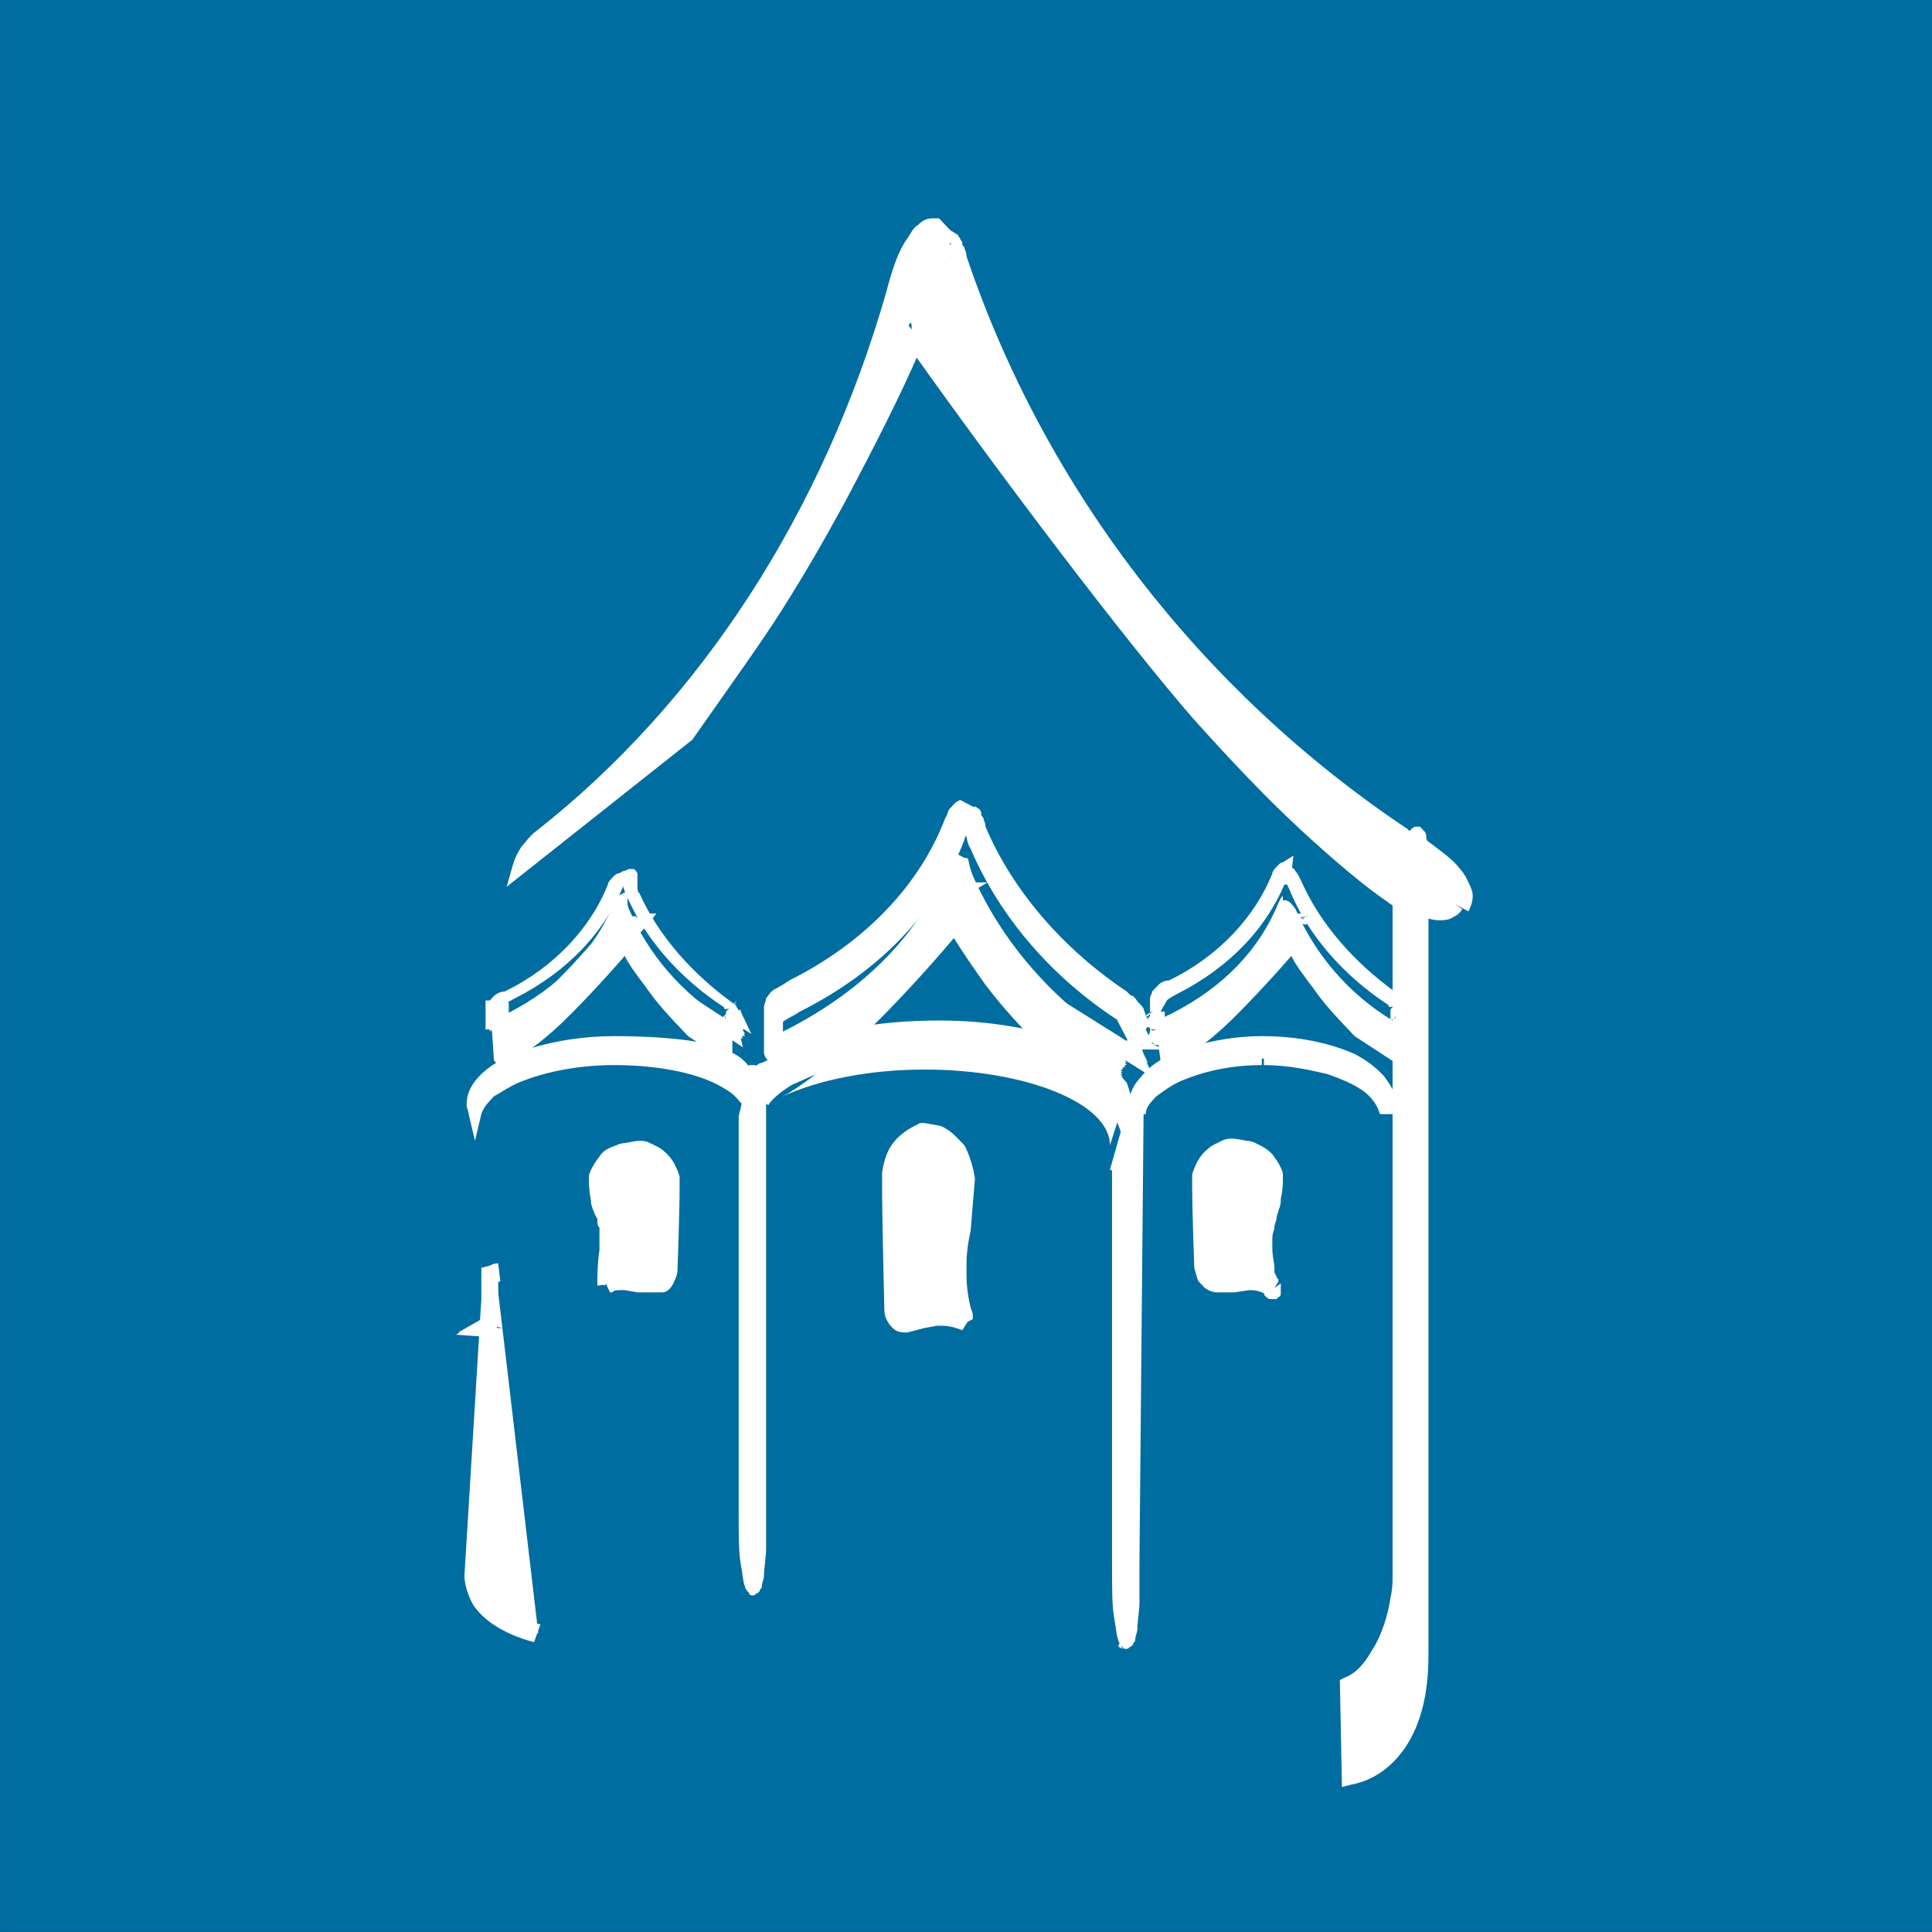 <?xml version="1.0" encoding="UTF-8" standalone="no"?>
<!DOCTYPE svg PUBLIC "-//W3C//DTD SVG 1.1//EN" "http://www.w3.org/Graphics/SVG/1.1/DTD/svg11.dtd">
<svg width="100%" height="100%" viewBox="0 0 512 512" version="1.1" xmlns="http://www.w3.org/2000/svg" xmlns:xlink="http://www.w3.org/1999/xlink" xml:space="preserve" xmlns:serif="http://www.serif.com/" style="fill-rule:evenodd;clip-rule:evenodd;stroke-linejoin:round;stroke-miterlimit:2;">
    <rect x="0" y="0" width="512" height="512" fill="#333333" stroke="none"/>
    <g transform="matrix(5.59,0,0,5.905,-184.454,0)">
        <rect x="33" y="0" width="91.6" height="86.7" style="fill:rgb(0,109,160);fill-rule:nonzero;"/>
    </g>
    <g transform="matrix(5.59,0,0,5.905,-189.954,0)">
        <path d="M57.3,46.2L57.3,46C57.3,45.9 57.5,45.7 58,45.5C60.5,44.3 62.2,42.6 63.1,40.5C63.2,40.3 63.2,40.3 63.3,40.2L63.7,40C63.9,40 63.6,40.4 63.8,40.8C64.7,42.8 66.3,44.6 68.4,45.8C68.6,45.9 68.6,46 68.7,46.1L68.7,47.8L66.6,46.5C65.5,45.4 65.2,45.1 64.6,44.3C64.2,43.8 63.8,43.3 63.6,42.9C62.5,44.1 61.2,45.4 60.4,46.1C59.6,46.8 58.7,47.4 58.2,47.7C57.9,47.8 57.6,47.9 57.5,47.7L57.4,47.6L57.3,46.2ZM62.6,57.7C62.6,57.7 62.6,57.099 62.7,56.2C62.8,55.4 62.6,55 62.6,55C62.5,54.7 62.3,53.9 62.3,53.9L62.3,53.8C62.2,53 62.2,52.8 62.2,52.8C62.2,52.8 62.2,52.5 62.6,52.1C63,51.7 63.6,51.6 63.6,51.6L64.2,51.5C64.2,51.5 64.8,51.7 65.1,51.9C65.5,52.2 65.6,52.5 65.7,52.8C65.8,53.1 65.6,56.901 65.6,56.901C65.6,57.701 64.8,57.6 64.8,57.6L64.1,57.5L63.5,57.4C63,57.4 62.6,57.7 62.6,57.7M79.7,59.4C79.7,59.4 78.9,59.099 78.3,59.2L77.7,59.3L77,59.4C77,59.4 76.3,59.5 76.2,58.4C76.2,58.4 76,53 76.1,52.6C76.2,52.2 76.3,51.7 76.7,51.3C77.1,50.9 77.7,50.7 77.7,50.7L78.3,50.8C78.3,50.8 78.901,50.9 79.3,51.5C79.7,52.1 79.7,52.9 79.7,52.9L79.5,55.1C79.5,55.1 79.2,56 79.3,57.201C79.3,58.5 79.7,59.4 79.7,59.4M79.9,39.9L79.9,39.8L79.9,39.9ZM87.1,49.9C86.6,48.2 82.901,46.9 78.401,46.9C74.401,46.9 71.101,47.9 70.001,49.3L70.001,67.7C70.001,67.7 70.001,71.2 69.601,71.2C69.601,71.2 69.201,71.2 69.201,67.7L69.201,50.2L69.401,49.5C68.601,48.4 66.101,47.5 63.001,47.5C59.601,47.5 56.801,48.6 56.401,49.9L56.401,49.6C56.401,48.1 59.401,46.9 63.001,46.9C66.201,46.9 68.801,47.2 69.401,48.5L69.601,48.3L69.801,48.3C70.101,47.9 70.801,47.8 71.501,47.5C71.001,47.7 70.601,47.7 70.401,47.6C70.301,47.5 70.301,47.5 70.301,47.4L70.301,47C70.301,46.8 70.601,46.5 71.301,46.2C75.001,44.4 77.701,41.8 78.902,38.7C79.002,38.5 79.101,38.3 79.301,38.3L79.701,38.5C80.001,38.5 79.801,38.6 80.1,39.3C81.5,42.3 83.901,44.9 87,46.8C87.2,46.9 87.3,47 87.4,47.2L87.3,47.2L87.401,47.3L87.3,47.3L87.401,47.4L87.3,47.4L87.401,47.5L87.3,47.5L87.401,47.6L87.3,47.6L87.401,47.7L87.3,47.7L87.401,47.8L87.3,47.8L87.3,47.9L87.2,47.9L87.2,48L87.1,48L87.201,48.1L87.1,48.1L87.201,48.2L87.1,48.2L87.201,48.3L87.1,48.3L87.201,48.4L87.1,48.4L87.201,48.5L87.1,48.5L87.1,48.6L87,48.6L87,48.7L86.9,48.7L86.9,48.8L86.8,48.8L86.901,48.9L86.8,48.9L86.9,49L86.8,49L86.901,49.1L86.8,49.1C86.8,49.1 86.8,49.2 86.901,49.2L86.8,49.2L86.901,49.3L83.701,47.4C82.001,45.7 81.6,45.3 80.701,44.2C80.1,43.4 79.6,42.7 79.201,42.1C77.601,43.9 75.601,45.9 74.401,46.9C73.101,47.9 71.901,48.8 71.101,49.2C72.701,48.5 75.101,48 77.801,48C82.601,48 86.601,49.5 86.601,51.4C87.2,49.6 87.2,49.8 87.1,49.9M86.9,52.6L87.799,49.6L87.599,70.1C87.599,70.1 87.599,73.6 87.2,73.6C87.2,73.6 86.8,73.6 86.8,70.1L86.8,52.6L86.9,52.6ZM93.8,47.5C90.7,47.5 88.2,48.6 87.901,49.9L87.901,49.6C87.901,48.1 90.6,46.9 93.901,46.9C97.201,46.9 99.901,48.1 99.901,49.6L99.901,49.9C99.4,48.5 96.8,47.5 93.8,47.5M88.8,46.2L88.8,46C88.8,45.9 89,45.7 89.5,45.5C92,44.3 93.7,42.6 94.6,40.5C94.701,40.3 94.701,40.3 94.8,40.2L94.8,40.4C95,40.4 95.1,40.4 95.401,40.8C96.3,42.8 97.901,44.6 100.001,45.8C100.201,45.9 100.201,46 100.301,46.1L100.301,47.8L98.201,46.5C97.1,45.4 96.801,45.1 96.201,44.3C95.801,43.8 95.401,43.3 95.201,42.9C94.1,44.1 92.801,45.4 92.001,46.1C91.201,46.8 90.301,47.4 89.801,47.7C89.501,47.8 89.201,47.9 89.101,47.7L89,47.6L88.8,46.2ZM94.4,57.8C94.4,57.8 94.599,58.1 94.099,57.8C94.099,57.8 93.599,57.401 92.999,57.5L92.399,57.6L91.7,57.7C91.7,57.7 91,57.8 90.9,57C90.9,57 90.7,53.2 90.799,52.9C90.9,52.6 91,52.3 91.4,52C91.799,51.7 92.4,51.6 92.4,51.6L93,51.7C93,51.7 93.6,51.8 94,52.2C94.4,52.6 94.4,52.9 94.4,52.9C94.4,52.9 94.4,53.2 94.299,53.9L94.299,54C94.299,54 94.199,54.8 93.999,55.1C93.999,55.1 93.899,55.401 93.899,56.3C94,57.1 94,57.4 94,57.4C94,57.4 94.2,57.5 94.4,57.8M103,40.6C102.7,41 102.1,41.1 101.3,40.8L101.3,74.3C101.3,78.6 98.901,79.5 97.8,79.7L97.7,75.6C100.3,74.5 100.3,70.401 100.3,70.401L100.3,40.4C100.2,40.3 100.1,40.3 100,40.2C97.8,38.8 94.3,35.7 90.8,32C87.6,28.6 81.901,21.4 77.5,15.4C78,14.3 77.2,14.3 77.5,13.5C77.6,13.3 78.8,12 78.8,11.8L76.8,14.4C77,14.7 77.3,15 77.5,15.4C76.6,17.4 75.3,19.8 73.9,22.3C71.7,26.1 70.7,27.5 66.7,32.9L58.8,38.9C58.9,38.4 59.2,38.1 59.8,37.6C67.4,31.7 73.2,23.1 76.2,13.2C76.9,10.9 77.5,10 78.2,10.1L78.599,10.5C79.099,10.8 78.9,10.6 79.099,11.4C82.8,21.9 90.2,31 100.2,37.3C100.3,37.4 100.4,37.5 100.599,37.5L100.7,37.3C100.8,37.3 100.9,37.5 100.9,37.8C102.9,39.1 103.5,39.9 103,40.6" style="fill:white;fill-rule:nonzero;"/>
    </g>
    <g transform="matrix(5.59,0,0,5.905,-189.954,0)">
        <path d="M68.7,46.2L68.7,45.9L68.7,46.6L68.7,45.9L68.7,46.2L68.7,45.9L68.7,46.6L68.7,45.9L68.7,46.2ZM68.7,46.3L68.4,46.3L69.1,46.3L69.1,46.7L68.4,46.7L68.4,46.4L68.7,46.4L68.7,46.1L68.7,46.3L68.4,46.3L69,46.3L68.7,46.3L68.7,46L68.7,46.3ZM57.6,46.2L57,46.2L57.3,46.2L57,46.2L57.3,46.2L57,46.2L57,46.1L57.3,46.2L57,46.2L57.3,46.2L57,46.1L57,46L57.3,46L57,46L57.3,46L57,46L57,45.9L57.3,45.9L57,45.9L57.3,45.9L57,45.9L57,45.8L57.3,45.8L57,45.8L57.3,45.8L57,45.8L57,45.7L57.3,45.7L57,46L57.3,46L57,46L57,45.9L57.3,45.9L57,46L57.3,46L57,46L57,45.9L57.3,45.9L57,45.9L57.3,45.9L57,45.9L57,45.8L57.3,45.8L57,45.8L57.3,45.8L57,45.8L57,45.7L57.3,45.7L57,45.7L57.3,45.7L57,45.7L57,45.6L57.3,45.6L57,45.6L57.3,45.6L57,45.6L57,45.5L57.3,45.5L57,45.5L57.3,45.5L57,45.5L57,45.4L57.3,45.4L57,45.4L57.3,45.4L57,45.4L57,45L57.3,45L57.3,45.3L57,45.3L57,44.9L57.3,44.9L57.3,45.2L57,45.2L57,45.1L57.3,45.1L57,45.4L57,45.3C57,45.2 57.1,45.1 57.1,45C57.2,44.9 57.3,44.8 57.4,44.7C57.5,44.6 57.7,44.5 57.9,44.5C60.3,43.4 62,41.6 62.8,39.7C62.8,39.6 62.9,39.5 63,39.4C63.1,39.3 63.2,39.2 63.3,39.2L63.8,39L64,39C64.1,39 64.2,39.2 64.2,39.2L64.2,39.8C64.2,39.9 64.2,40 64.3,40.1C65.2,42 66.8,43.7 68.7,45C68.8,45.1 68.9,45.1 68.9,45.2C69,45.3 69,45.4 69.1,45.4L69.6,46.4L68.6,45.8L68.8,45.5L69.1,45.3L69.1,45.4L68.6,45.9L68.8,45.6L69.1,45.4L69.1,45.5L68.6,46L68.8,45.7L69.1,45.5L69.1,45.6L68.6,46.1L68.8,45.8L69.1,45.6L69.1,45.7L68.5,46L68.7,45.7L69,45.5L69,45.6L68.5,46L68.7,45.7L69,45.5L69,45.6L68.5,46.1L68.7,45.8L69,45.6L68.5,46.1L68.7,45.8L69,45.6L68.5,46.1L68.7,45.8L69,45.6L69,45.7L69.3,46.2L68.6,46.2L68.5,46.1L68.7,45.8L69,45.6L69,45.7L69.3,46.2L68.6,46.2L68.5,46.1L68.7,45.8L69,45.6L69,45.7L68.7,46L68.7,45.7L68.7,46.4L68.6,46.4L68.5,46.3L68.7,46L69,45.8L69,45.9L69.3,46.4L68.6,46.4L68.5,46.3L68.7,46L69,45.8L69,45.9L69.3,46.4L68.6,46.4L68.5,46.3L68.7,46L69,45.8L68.7,46L68.7,45.7L68.7,46.4L68.6,46.4L68.5,46.3L68.7,46L69,45.8L68.5,46.3L68.7,46L69,45.8L69,45.9L68.5,46.4L68.7,46.1L69,45.9L68.7,46.1L69,45.9L69,46L69.3,46.5L68.6,46.5L68.5,46.4L68.7,46.1L69,45.9L68.7,46.1L69,45.9L69,46L68.5,46.5L68.7,46.2L69,46L69,46.2L69.2,47L68.4,46.5L68.6,46.2L68.9,46L68.9,46.1L69.2,46.6L68.5,46.6L68.4,46.5L68.6,46.2L68.9,46L68.9,46.1L68.4,46.6L66.2,45.3C65.6,44.7 65.3,44.4 65,44.1C64.7,43.8 64.5,43.5 64.2,43.1C63.8,42.6 63.4,42.1 63.2,41.7L63.1,41.5L63.3,41.3L63.6,41.5L63.3,41.7L63.2,41.5L63.4,41.3L63.7,41.5L63.4,41.7L63.3,41.5L63.5,41.3L63.8,41.5L63.5,41.7L63.4,41.5L63.6,41.3L63.9,41.5L63.6,41.7L63.5,41.5L63.7,41.3L64,41.5L63.7,41.7L63.6,41.5L63.8,41.3L64.1,41.5L63.8,41.7L63.7,41.5L63.9,41.3L64.2,41.5L63.9,41.7L63.8,41.5L64,41.3L64.3,41.5L64.1,41.7L64.3,41.5L64.6,41.3L64.3,41.5L64.3,41L65.1,41L64.6,41.6L64.3,41.4L64.6,41.2L64.3,41.4L64.6,41.2L64.6,41.6L64.5,41.7L64.2,41.5L64.5,41.3L64.6,41.5L64.4,41.7L64.1,41.5L64.4,41.3L64.1,41.5L64.1,41.2L64.9,41.2L64.4,41.8L64.1,41.6L64.4,41.4L64.5,41.6L64.3,41.8L64,41.6L64.3,41.4L64,41.6L64,41.3L64.8,41.3L64.3,41.9L64,41.7L64.3,41.5L64.4,41.7L64.2,41.9L63.9,41.7L64.2,41.5L64.3,41.7L64.1,41.9C63,43.1 61.7,44.5 60.9,45.1C60,45.8 59.2,46.4 58.6,46.7C58.4,46.8 58.2,46.9 58,46.9L57.7,46.9C57.6,46.9 57.5,46.8 57.5,46.7C57.4,46.6 57.3,46.5 57.4,46.3L57.4,46.2L57.7,46.3L57.4,46.3L57.3,46.2L57,46.3L57.3,46.2L57,46.2L57.3,46.2L57,46.2L57.6,46.2L57.3,46.2L57.6,46.2L57.3,46.2L57.6,46.2L57.6,46.3L57.4,46.3L57.6,46.3L57.4,46.3L57.6,46.3L57.4,46.3L57.5,46.2L57.5,46.3L57.3,46.3L57.4,46.2L57.3,46.3L57.3,46.2L57.2,46.3L57.2,46.2C57.3,46.2 57.4,46.2 57.5,46.1C58,45.9 58.8,45.3 59.7,44.6C60.5,44 61.8,42.6 62.9,41.4L63.2,41.6L62.9,41.8L62.8,41.6L63,41.4L63.3,41.6L63,41.8L62.9,41.6L63.1,41.4L63.4,41.6L63.4,41.9L63.2,41.9L63,41.5L63.2,41.3L63.5,41.5L63.2,41.7L63.1,41.5L63.3,41.3L63.6,41.5L63.6,41.8L63.4,41.8L63.2,41.4L63.4,41.2L63.7,41.4L63.4,41.6L63.3,41.4L63.5,41.2L63.8,41.4L63.5,41.4L63.8,41.4L63.5,41.6L63.4,41.4L63.6,41.2L63.9,41.4L63.9,41.7L63.7,41.7L63.6,41.5L64.1,41.1L64.3,41.3L64.1,41.5L63.8,41.3L64.1,41.2L63.8,41.3L64.1,41.1L64.2,41.3L64,41.5L63.7,41.3L64,41.1L64.1,41.3L63.9,41.5L63.6,41.3L63.9,41.1L64,41.3L63.8,41.5L63.5,41.3L63.8,41.1L63.9,41.3L63.7,41.5L63.4,41.3L63.7,41.1L63.8,41.3L63.6,41.5L63.3,41.3L63.6,41.1L63.7,41.3L63.5,41.5L63.2,41.3L63.5,41.1L63.6,41.3L63.4,41.5L63.1,41.3L63.4,41.1C63.6,41.5 64,42 64.4,42.5C64.7,42.9 64.9,43.1 65.2,43.4C65.5,43.7 65.8,44 66.4,44.6L66.2,44.8L66.4,44.5L68.5,45.8L68.3,46.1L68,46.3L68,46.2L68.5,45.7L68.3,46L68.3,45.7L68.3,46L68,46.2L68,46.1L68.5,45.6L68.3,45.9L68,46L68.3,45.9L68,46.1L68,46L68.5,45.5L68.3,45.8L68,46L68,45.9L68.5,45.4L68.3,45.7L68.3,46.3L68,46.5L68.3,46.3L68,46.5L68,46.4L68.5,45.9L68.3,46.2L68,46.4L68,46.3L68.5,45.8L68.3,46.1L68,46.3L68.5,45.8L68.3,46.1L68.3,45.8L68.3,46.5L68.1,46.5L68,46.3L68.5,45.8L68.3,46.1L68.3,45.8L68.3,46.1L68,46.3L68,46.2L68.5,45.7L68.3,46L68.3,45.7L68.3,46L68,46.2L68,46.1L68.5,45.6L68.7,46L68.7,45.7L68.7,46.4L68.5,46.4L68.4,46.2L68.9,45.7L68.7,46L68.7,45.7L68.7,46L68.4,46.2L68.4,46.1L68.9,45.6L68.7,45.9L68.7,45.6L68.7,45.9L68.4,46.1L68.4,46L68.9,45.5L68.7,45.8L68.4,46L68.9,45.5L68.7,45.8L68.4,46L68.9,45.5L68.7,45.8L68.4,46L68.4,45.9L68.9,45.4L68.7,45.7L68.4,45.9L68.4,45.8L68.9,45.3L68.7,45.6L68.4,45.8L68.4,45.7L68.9,45.2L68.7,45.5L68.4,45.7L68.4,45.6L68.9,45.1L68.7,45.4L68.4,45.6L68.4,45.5L68.9,45L68.7,45.3L68.4,45.5L68.4,45.4L68.9,44.9L68.7,45.2L68.4,45.3C68.4,45.3 68.3,45.3 68.3,45.2C66.2,43.9 64.5,42.1 63.6,40C63.5,39.8 63.5,39.6 63.5,39.4L63.5,39.1L63.7,39.1L63.5,39.2C63.4,39.1 63.5,39.1 63.5,39.1L63.7,39.1L63.5,39.2L63.8,39L63.7,39.3C63.6,39.3 63.6,39.2 63.6,39.2L63.9,39L63.8,39.3L63.9,39L63.9,39.3L63.8,39.3L63.9,39L63.9,39.3L63.9,39.1L63.9,39.3L63.9,39.1L63.9,39.3L63.9,39L64,39.3L63.6,39.5L63.5,39.2L63.6,39.5L63.6,39.6C62.7,41.8 60.9,43.6 58.4,44.8C58.2,44.9 58,45 57.9,45.1L57.8,45L58,45L58,45.1L57.9,45L58.1,45L57.9,45L58.1,45L57.9,45L58.1,45L58.1,45.2L57.8,45.2L58.1,45.2L58.1,45.6L57.7,45.6L57.7,45.3L58,45.3L57.7,45.3L58,45.3L58,45.7L57.6,45.7L57.6,45.4L57.9,45.4L57.6,45.4L57.9,45.4L57.6,45.4L57.9,45.4L57.9,45.5L57.6,45.5L57.9,45.5L57.6,45.5L57.9,45.5L57.9,45.6L57.6,45.6L57.9,45.6L57.6,45.6L57.9,45.6L57.9,45.7L57.6,45.7L57.9,45.7L57.6,45.7L57.9,45.7L57.9,45.8L57.6,45.8L57.9,45.8L57.6,45.8L57.9,45.8L57.9,45.9L57.6,45.9L57.9,45.9L57.6,45.9L57.9,45.9L57.9,46L57.6,46L57.9,46L57.6,46L57.9,46L57.9,46.1L57.6,46.1L57.9,46.1L57.6,46.1L57.9,46.1L57.9,46.2L57.6,46.2L57.9,46.2L57.6,46.2L57.9,46.2L57.9,46.3L57.6,46.3L57.9,46.3L57.6,46.3L57.9,46.3L57.9,46.4L57.6,46.4L57.9,46.4L57.6,46.4L57.9,46.4L57.9,46.5L57.3,46.2L57.6,46.1L57.3,46.2L57.6,46.1L57.6,46.2L57.3,46.2L57.6,46.1L57.3,46.2L57.6,46.1L57.6,46.2L57.3,46.2L57.6,46.2ZM62.3,57.7L62.3,57.5C62.3,57.3 62.3,56.7 62.4,56.1L62.4,55.1L62.6,55L62.4,55.1L62.6,55L62.4,55.1C62.3,55 62.3,54.9 62.3,54.7C62.1,54.4 62,54 62,54L62,53.9C61.9,53.4 61.9,53.1 61.9,53L61.9,52.8C61.9,52.7 62,52.4 62.4,51.9C62.6,51.6 62.9,51.5 63.2,51.4C63.4,51.3 63.6,51.3 63.6,51.3L64.2,51.2L64.4,51.2C64.4,51.2 64.6,51.2 64.8,51.3C65,51.4 65.3,51.5 65.5,51.7C65.9,52 66.1,52.5 66.2,52.8L66.2,53.3C66.2,54.401 66.1,57 66.1,57C66.1,57.2 66,57.4 65.9,57.6C65.8,57.8 65.6,58 65.4,58L64.2,58L63.6,57.9L63.4,57.9C63.2,57.9 63.1,57.9 63,58L62.9,58L62.6,57.4C62.6,57.4 63,57.2 63.5,57.2L63.8,57.2L64.4,57.3L65.1,57.401L65.1,57.501L65.1,57.401L65.1,57.501L65.1,57.401C65.1,57.401 65.3,57.401 65.3,57.3C65.3,57.3 65.4,57.3 65.4,57.2C65.4,57.2 65.5,57.099 65.5,57C65.5,57 65.5,56.3 65.6,55.6C65.6,54.8 65.7,53.901 65.7,53.4L65.7,53.1L65.8,53.1L65.7,53.1L65.8,53.1L65.7,53.1C65.6,52.8 65.5,52.6 65.2,52.4C65.1,52.3 64.9,52.2 64.7,52.1C64.6,52.1 64.5,52 64.5,52L64.4,52L64.5,51.7L64.5,52L63.7,52C63.7,52 63.6,52 63.4,52.1C63.2,52.2 63.1,52.3 63,52.4C62.8,52.6 62.8,52.7 62.7,52.8L62.7,52.9L62.5,52.9L62.7,52.9L62.5,52.9L62.7,52.9L62.6,52.9L62.7,52.9L62.6,52.9L62.7,52.9L62.7,53C62.7,53.1 62.7,53.4 62.8,53.8L62.8,53.901C62.8,54.001 62.8,54.201 62.9,54.401C62.9,54.6 63,54.701 63,54.8C63,54.901 63.1,55.1 63.1,55.7L63.1,56.2C63.1,56.8 63,57.3 63,57.5L63,57.6L62.3,57.7ZM79.6,59.7C79.6,59.7 79.1,59.5 78.701,59.5L78.401,59.5L77.8,59.6L77,59.8L76.9,59.8C76.8,59.8 76.5,59.8 76.3,59.6C76.2,59.5 76.1,59.4 76,59.2C75.9,59 75.9,58.8 75.9,58.5C75.9,58.5 75.8,54.8 75.8,53.3L75.8,52.6C75.9,52.1 76,51.6 76.5,51.1C76.7,50.9 77,50.7 77.2,50.6C77.4,50.5 77.6,50.4 77.6,50.4L77.8,50.4L78.401,50.5C78.401,50.5 78.6,50.5 78.901,50.7C79.1,50.8 79.401,51.1 79.701,51.4C80.1,52.1 80.201,52.9 80.201,52.9L80,55.2C80,55.3 79.8,55.9 79.8,56.8L79.8,57.2C79.8,57.8 79.901,58.3 80,58.7C80.1,58.9 80.1,59 80.1,59.099L80.1,59.2L79.5,59.5C79.5,59.5 79.1,58.5 79,57.2L79,56.8C79,55.7 79.2,55 79.2,55L79.5,55.1L79.2,55.1L79.4,52.9L79.7,52.9L79.4,52.9C79.4,52.8 79.299,52.1 79,51.6C78.9,51.4 78.7,51.2 78.5,51.1C78.4,51.1 78.4,51 78.3,51L78.2,51L78.2,50.9L78.2,51L78.2,50.9L78.2,51L77.6,51L77.7,50.7L77.8,51C77.8,51 77.2,51.2 77,51.5C76.7,51.8 76.6,52.2 76.5,52.6L76.5,53.2C76.5,53.9 76.5,55.3 76.6,56.4C76.6,57.5 76.7,58.5 76.7,58.5C76.7,58.7 76.7,58.8 76.8,58.9C76.9,59 76.9,59.1 77,59.1L77.1,59.1L77.1,59.3L77.1,59.1L77.1,59.3L77.1,59.1L77.8,59L78.401,58.9L78.8,58.9C79.4,58.9 80,59.1 80,59.1L79.6,59.7ZM87.6,46.9L87.6,47.5L87.6,46.8L87.6,47.5L87.6,46.9L87.6,47.6L87.6,46.9ZM79.9,39.9L80.2,40.1L79.9,39.9L80.2,39.7L79.9,39.9L79.6,39.7L79.9,39.9L79.6,40.1L79.5,39.9L79.7,39.7L79.9,39.9L79.6,40.1L79.5,39.9L79.7,39.7L80,39.9L79.6,40L79.5,39.8L79.7,39.6L80,39.8L79.7,40L80,39.8L80.3,40L80,39.8L80.3,39.6L80.3,39.8L80,39.9L80,39.6L80.8,39.6L80.1,40L79.8,39.8L80.1,39.6L80.201,39.8L80,40L79.9,39.9L80.2,39.7L80.2,40L80.1,40.1L79.9,39.9L79.5,40L79.9,39.9L79.6,40.1L79.5,39.9L79.7,39.7L79.9,39.9L79.6,40L79.5,39.8L79.7,39.6L80,39.8L80,40.1L79.7,40.1L79.6,39.8L79.901,39.7L79.6,39.9L79.5,39.7L79.7,39.5L80,39.1L80.2,39.6L79.9,39.8L80.2,39.6L80.3,39.8L80.1,40L79.8,39.8L80.1,39.6L80.201,39.8L80,40L79.9,39.9L80.2,39.6L80.3,39.8L80.1,40L79.9,39.9L80.2,39.7L80.3,39.9L79.8,40.4L79.5,40L79.4,39.8L79.599,39.6L79.9,39.9L79.5,40L79.9,39.9ZM79.8,39.7L80.1,39.5L79.8,39.7L80.1,39.5L80.1,39.7L79.8,39.7L79.6,39.5L79.8,39.7L79.6,40L79.8,39.7L80.1,39.5L79.8,39.7L80,39.5L80.2,39.7L79.5,40.4L79.4,39.7L79.8,39.7L79.5,39.9L80,39.5L79.8,39.7ZM87.1,49.9L86.8,50C86.7,49.7 86.401,49.3 86,49C85.3,48.5 84.3,48.1 83,47.8C81.7,47.5 80.1,47.3 78.5,47.3C76.5,47.3 74.7,47.6 73.3,48C72.6,48.2 72,48.5 71.5,48.7C71,49 70.6,49.3 70.4,49.6L70,49.3L70.3,49.3L70.3,69.5C70.3,69.9 70.2,70.4 70.2,70.7C70.2,70.9 70.1,71 70.1,71.2C70.1,71.3 70,71.3 70,71.4L69.9,71.5C69.8,71.5 69.8,71.6 69.7,71.6C69.6,71.6 69.5,71.6 69.5,71.5C69.4,71.4 69.3,71.3 69.3,71.2C69.2,71 69.2,70.7 69.1,70.2C69,69.7 69,68.9 69,67.8L69,50.1L69.2,49.3L69.5,49.4L69.2,49.6C69,49.4 68.8,49.1 68.4,48.9C67.3,48.2 65.3,47.8 63.1,47.8C61.4,47.8 59.9,48.1 58.8,48.5C58.2,48.7 57.8,49 57.4,49.2C57.1,49.5 56.9,49.7 56.8,50L56.5,51.2L56.2,50C56.2,49.9 56.1,49.7 56.1,49.6C56.1,49.1 56.3,48.7 56.7,48.3C57.3,47.7 58.2,47.3 59.3,47C60.4,46.7 61.7,46.5 63.1,46.5C64.7,46.5 66.2,46.6 67.3,46.8C67.9,46.9 68.4,47.1 68.8,47.3C69.2,47.5 69.5,47.8 69.7,48.2L69.4,48.3L69.2,48.1L69.5,47.8L69.8,47.8L69.8,48.1L69.7,48C69.8,47.8 70,47.7 70.1,47.7C70.3,47.6 70.6,47.5 70.8,47.4C71,47.3 71.3,47.2 71.5,47.1L71.8,47.7C71.5,47.8 71.2,47.9 71,47.9C70.9,47.9 70.8,47.9 70.7,47.8C70.6,47.8 70.5,47.7 70.4,47.6C70.3,47.5 70.2,47.4 70.2,47.2L70.2,47.1L70.5,47.2L70.2,47.2L70.2,47.1L70.5,47.1L70.2,47.1L70.2,47L70.5,47L70.2,47L70.5,47L70.2,47L70.2,46.9L70.5,46.9L70.2,46.9L70.5,46.9L70.2,46.9L70.2,46.8L70.5,46.8L70.2,46.8L70.5,46.8L70.2,46.8L70.2,46.7L70.5,46.7L70.2,46.7L70.5,46.7L70.2,46.7L70.2,46.6L70.5,46.6L70.2,46.6L70.5,46.6L70.2,46.6L70.2,46.5L70.5,46.5L70.2,46.5L70.5,46.5L70.2,46.5L70.2,46.4L70.5,46.4L70.2,46.4L70.5,46.4L70.2,46.4L70.2,46.3L70.5,46.3L70.2,46.3L70.5,46.3L70.2,46.3L70.2,46.2L70.5,46.2L70.2,46.2L70.5,46.2L70.2,46.2L70.2,46.1L70.5,46.1L70.2,46.1L70.5,46.1L70.2,46.1L70.2,46L70.5,46L70.2,46L70.5,46L70.2,46L70.2,45.9L70.5,45.9L70.2,45.9L70.5,45.9L70.2,45.9L70.2,45.8L70.5,45.8L70.2,45.8L70.5,45.8L70.2,45.8L70.2,45.7L70.5,45.7L70.2,45.7L70.5,45.7L70.2,45.7L70.2,45.6L70.5,45.6L70.2,45.6L70.2,45.5L70.5,45.5L70.2,45.5L70.2,45.2L70.5,45.2L70.2,45.3L70.2,45.2C70.2,45.1 70.3,44.9 70.3,44.8C70.4,44.7 70.5,44.5 70.7,44.4C70.9,44.3 71.1,44.2 71.4,44C75,42.3 77.6,39.7 78.8,36.7C78.901,36.6 78.901,36.4 79,36.3C79.1,36.2 79.2,36.1 79.3,36L79.5,35.9L80.1,36.2L79.9,36.5L79.9,36.2L80.2,36.2C80.3,36.2 80.3,36.3 80.4,36.3C80.5,36.4 80.5,36.5 80.5,36.5C80.5,36.6 80.5,36.6 80.6,36.7C80.6,36.8 80.701,36.9 80.701,37.1C82.001,40 84.401,42.6 87.401,44.5C87.501,44.6 87.6,44.7 87.701,44.7C87.801,44.8 87.901,44.9 87.901,45L88.401,46L87.401,45.4L87.6,45.1L87.901,44.9C87.901,45 88.001,45 88.001,45.1L88.501,46.1L87.501,45.5L87.701,45.2L88,45C88,45.1 88.1,45.1 88.1,45.2L88.6,46.2L87.6,45.6L87.8,45.3L88.1,45.1C88.1,45.2 88.201,45.2 88.201,45.3L88.401,45.8L87.8,45.8L87.6,45.7L87.8,45.4L88.1,45.2C88.1,45.3 88.201,45.3 88.201,45.4L88.401,45.9L87.8,45.9L87.6,45.8L87.8,45.5L88.1,45.3C88.1,45.4 88.201,45.4 88.201,45.5L88.401,46L87.8,46L87.6,45.9L87.8,45.6L88.1,45.4C88.1,45.5 88.201,45.5 88.201,45.6L88.401,46.1L87.8,46.1L87.6,46L87.8,45.7L88.1,45.5L88.1,45.6L88.401,46.1L87.701,46.1L87.5,46L87.7,45.7L88,45.5L88,45.6L88.3,46.1L87.6,46.1L87.4,46L87.599,45.7L87.9,45.5C87.9,45.6 88,45.6 88,45.7L88.5,46.7L87.5,46.1L87.7,45.8L88,45.6C88,45.7 88.1,45.7 88.1,45.8L88.6,46.8L87.6,46.2L87.8,45.9L88.1,45.7C88.1,45.8 88.201,45.8 88.201,45.9L87.9,46L87.9,45.7L87.9,46L87.4,47L87.3,47L87.5,46.7L87.8,46.5C87.8,46.6 87.901,46.6 87.901,46.7L88.401,47.7L87.401,47.1L87.6,46.8L87.901,46.6C87.901,46.7 88.001,46.7 88.001,46.8L88.201,47.3L87.701,47.3L87.701,46.6L87.701,46.9L87.501,47.2L87.401,47.2L87.6,46.9L87.901,46.7L87.901,46.9L88.201,47.4L87.501,47.4L87.301,47.3L87.501,47L87.801,46.8L87.801,46.9L87.301,47.4L87.201,47.4L87.401,47.1L87.701,46.9L87.801,47L87.301,47.5L87.201,47.5L87.401,47.2L87.701,47L87.501,47L87.801,46.8C87.801,46.9 87.902,46.9 87.902,47L87.6,47.1L87.901,46.9L87.501,47.4L87.401,47.4L87.6,47.1L87.901,46.9L87.6,47.1L87.901,46.9C87.901,47 88.001,47 88.001,47.1L88.501,48.1L87.501,47.5L87.701,47.2L88,47C88,47.1 88.1,47.1 88.1,47.2L88.5,48.2L87.5,47.6L87.7,47.3L88,47.1L87.7,47.3L88,47.1C88,47.1 88.1,47.2 88.1,47.3L88.6,48.3L87.6,47.7L87.8,47.4L88.1,47.2C88.1,47.3 88.201,47.3 88.201,47.4L88.701,48.4L84.501,45.9C83.701,45.1 83.101,44.5 82.701,44.1C82.301,43.6 81.901,43.2 81.501,42.7C80.901,41.9 80.301,41.2 79.901,40.6L79.8,40.4L80,40.2L80.3,40.4L80,40.6L79.9,40.4L80.099,40.2L80.4,40.4L80.1,40.6L79.4,40L79.599,39.8L79.9,40L79.6,40.2L79.9,40L80.2,40.2L79.8,40L80.1,39.8L80.1,40.1L79.9,40.3L79.6,40.1L79.901,39.9L80.001,40.1L79.801,40.3L79.501,40.1L79.801,39.9L79.902,40.1L79.702,40.3C78.101,42.1 76.102,44.1 74.902,45.1C73.602,46.2 72.402,47 71.502,47.5L71.302,47.2L71.602,47C73.302,46.2 75.702,45.8 78.502,45.8C81.002,45.8 83.202,46.2 84.802,46.8C85.602,47.1 86.302,47.5 86.802,47.9C87.002,48.1 87.202,48.4 87.403,48.6C87.503,48.9 87.602,49.1 87.602,49.4C87.602,49.6 87.602,49.7 87.502,49.9L87.2,51L86.8,50L87.1,49.9L86.8,49.8L86.8,49.5C86.8,49.3 86.8,49.2 86.7,49C86.5,48.7 86.2,48.4 85.7,48.1C85,47.6 83.9,47.2 82.7,47C81.4,46.7 80,46.6 78.4,46.6C75.7,46.6 73.4,47.1 71.799,47.8L71.6,47C72.4,46.6 73.6,45.7 74.9,44.7C76,43.7 78.1,41.7 79.7,39.9L80,40.1L79.7,40.3L79.6,40.1L79.8,39.9L80.1,40.1L79.8,40.3L79.4,40L79.599,39.8L79.9,40L79.6,40.1L79.9,40L79.6,40.2L79.4,40L79.599,39.8L79.9,39.5L80.299,40.2L80.099,40.4L79.9,40L80.2,39.8L80.3,40L80.1,40.2L79.8,40L80.1,39.8L80.2,40L80,40.2L79.7,40L80,39.8C80.4,40.4 80.9,41.1 81.5,41.9C82,42.5 82.3,42.9 82.7,43.3C83.099,43.8 83.599,44.3 84.5,45.1L84.3,45.3L84.5,45L87.7,46.9L87.5,47.2L87.2,47.3L87.2,47.2L87.7,46.7L87.8,46.7L87.6,47L87.3,47.1L87.8,46.6L87.9,46.6L87.7,46.9L87.4,47L87.7,46.9L87.4,47L87.4,46.9L87.9,46.4L88,46.4L87.8,46.7L87.5,46.8L86.9,45.7L88.099,46.4L87.9,46.7L87.6,46.9L87,45.8L88.2,46.5L88,46.8L87.7,47L87.6,46.9L88.1,46.4L88.2,46.4L87.6,47L87.3,47.2L87.3,47.1L87.8,46.6L87.9,46.6L87.7,46.9L87.7,46.6L87.7,46.9L87.4,47.1L87.4,47L87.9,46.5L88,46.5L89.1,47.1L87.8,47.1L87.8,46.4L87.8,46.7L87.3,47L87.3,46.9L87.8,46.4L87.9,46.4L87.7,46.7L87.4,46.8L87.4,46.7L87.9,46.2L88,46.2L89.1,46.8L87.6,46.8L87.5,46.6L87.5,46.5L88,46L88.1,46L87.9,46.3L87.6,46.4L87.6,46.3L88.1,45.8L88.2,45.8L88,46.1L87.7,46.2L88.2,45.7L88.3,45.7L88.1,46L88.1,45.7L88.1,46L87.8,46.2L87.8,46.1L88.3,45.6L88.4,45.6L88.2,45.9L88.2,46.3L87.9,46.5L87.9,46.4L88.4,45.9L88.5,45.9L88.3,46.2L88.3,46L88.3,46.3L88,46.4L88,46.3L88.5,45.8L88.6,45.8L88.4,46.1L88.4,45.8L88.4,46.1L88.1,46.2L88.1,46.1L88.6,45.6L88.7,45.6L88.5,45.9L88.5,45.6L88.5,45.9L88.2,46L88.2,45.9L88.7,45.4L88.8,45.4L88.6,45.7L88.6,45.4L88.6,45.7L88.3,45.8L88.3,45.7L88.8,45.2L88.9,45.2L87.6,46L87.3,46.1L87.8,45.6L87.9,45.6L87.6,46L87.3,46.1L87.3,46L87.8,45.5L87.9,45.5L87.7,45.8L87.3,46C87.3,46 87.3,45.9 87.2,45.9C87.2,45.9 87.099,45.8 87,45.8C83.9,43.9 81.4,41.2 80,38.1C79.8,37.8 79.8,37.5 79.8,37.4L80,37.4L79.9,37.5L80.1,37.5L80,37.6L80.2,37.5L80.1,37.7C80,37.7 80,37.6 80,37.6L80.2,37.5L80.1,37.7L80.201,37.5L80.201,37.7L80.1,37.7L80.201,37.5L80.201,37.7L80.1,37.7L79.6,37.4L79.8,37.1L79.901,37.4C79.8,37.4 79.8,37.4 79.8,37.5C79.8,37.5 79.7,37.6 79.7,37.7C78.4,40.9 75.7,43.6 71.9,45.4C71.6,45.6 71.3,45.7 71.2,45.8C71.1,45.8 71.1,45.9 71.1,45.9L71,45.9L71.1,45.9L71,45.9L71.1,45.9L71,45.9L71.1,45.9L71,45.9L71.1,45.9L71.1,46.2L70.8,46.2L71.1,46.2L71.1,46.3L70.8,46.3L71.1,46.3L71.1,46.4L70.8,46.4L71.1,46.4L70.8,46.4L71.1,46.4L71.1,46.5L70.8,46.5L71.1,46.5L70.8,46.5L71.1,46.5L71.1,46.6L70.8,46.6L71.1,46.6L70.8,46.6L71.1,46.6L71.1,46.7L70.8,46.7L71.1,46.7L70.8,46.7L71.1,46.7L71.1,46.8L70.8,46.8L71.1,46.8L70.8,46.8L71.1,46.8L71.1,46.9L70.8,46.9L71.1,46.9L70.8,46.9L71.1,46.9L71.1,47L70.8,47L71.1,47L70.8,47L71.1,47L71.1,47.1L70.8,47.1L71.1,47.1L70.8,47.1L71.1,47.1L71.1,47.2L70.8,47.2L71.1,47.2L70.8,47.2L71.1,47.2L71.1,47.3L70.8,47.3L71.1,47.3L70.8,47.3L71.1,47.3L71.1,47.4L70.8,47.4L71.1,47.4L70.8,47.4L71.1,47.4L71.1,47.5L70.8,47.5L71.1,47.5L70.8,47.5L71.1,47.5L71.1,47.6L70.8,47.6L71.1,47.6L70.8,47.6L71.1,47.6L71.1,47.7L70.8,47.7L71.1,47.7L70.8,47.7L71.1,47.7L71.1,47.8L70.8,47.8L71.1,47.8L71.1,47.9L71,47.9L71.1,47.9L71,47.9L71.1,47.9L71,47.9L71.1,47.8L71.1,47.9L71,47.9L71.1,47.8L71,47.8L71.1,47.8L71,47.8L71.2,47.8C71.3,47.8 71.5,47.8 71.8,47.7L72.1,48.3C71.7,48.5 71.3,48.6 71.1,48.7C71,48.7 70.8,48.8 70.7,48.9C70.6,49 70.5,49 70.5,49.1L70.4,49.2L70.2,49.2L70.1,49.3L69.4,49L69.2,48.6C69.1,48.4 68.9,48.2 68.6,48C68.1,47.7 67.4,47.5 66.4,47.4C65.5,47.3 64.4,47.2 63.2,47.2C61.4,47.2 59.8,47.5 58.6,48C58,48.2 57.6,48.5 57.3,48.8C57,49.1 56.9,49.4 56.9,49.6L56.9,49.8L56.6,49.9L56.3,49.8C56.4,49.4 56.7,49 57.1,48.7C57.7,48.2 58.6,47.8 59.6,47.6C60.6,47.3 61.9,47.2 63.2,47.2C64.7,47.2 66.2,47.4 67.3,47.8C67.9,48 68.4,48.2 68.8,48.5C69.2,48.8 69.6,49.1 69.8,49.4L69.9,49.5L69.7,50.3L69.7,67.8C69.7,69.5 69.8,70.401 69.9,70.8C69.9,70.901 69.9,71 70,71L70,71.1L69.8,71.2L69.9,71L70,71.1L69.8,71.2L69.9,71L69.7,71.3L69.7,71C69.8,71 69.8,71 69.9,71.1L69.7,71.4L69.7,71.1L69.7,71.4L69.5,71L69.6,71L69.6,71.3L69.5,71L69.6,71.2L69.5,71L69.6,70.9L69.7,71.099L69.5,71L69.6,71.1L69.5,71L69.6,71.1L69.5,71C69.5,71 69.5,70.9 69.6,70.8C69.7,70.401 69.7,69.6 69.8,69L69.8,49.2L69.9,49.1C70.2,48.7 70.7,48.3 71.2,48C72.9,47.1 75.5,46.5 78.599,46.5C80.9,46.5 82.999,46.8 84.599,47.4C85.4,47.7 86.099,48 86.599,48.4C87.099,48.8 87.499,49.2 87.7,49.8L87.1,49.9L86.8,49.8L87.1,49.9ZM86.9,52.6L86.6,52.5L87.5,49.5L88.2,49.6L88,70.1L88,71.901C88,72.3 87.9,72.8 87.9,73.1C87.9,73.3 87.799,73.401 87.799,73.6C87.799,73.701 87.699,73.701 87.699,73.8L87.6,73.9C87.5,73.9 87.5,74 87.401,74C87.3,74 87.201,74 87.201,73.9C87.1,73.8 87,73.7 87,73.6C86.9,73.401 86.9,73.1 86.8,72.6C86.7,72.1 86.7,71.3 86.7,70.1L86.7,52.4L86.9,52.6L87.2,52.6L87.2,70.2C87.2,71.9 87.3,72.8 87.4,73.2C87.4,73.3 87.4,73.4 87.5,73.4L87.5,73.5L87.3,73.6L87.4,73.4L87.5,73.5L87.3,73.6L87.4,73.4L87.2,73.7L87.2,73.4C87.3,73.4 87.3,73.4 87.4,73.5L87.2,73.8L87.2,73.5L87.2,73.8L87.1,73.6L87.2,73.6L87.2,73.9L87.1,73.7L87.201,73.9L87,73.8L87.1,73.8L87.2,74L87,73.9L87.1,74L87,73.9L87.1,74L87,73.9C87,73.9 87,73.799 87.1,73.7C87.201,73.3 87.201,72.5 87.3,71.9L87.3,70.6L87.5,52.4L87.3,53.1L86.9,52.6L87.2,52.6L86.9,52.6ZM93.8,47.5L93.8,47.8C92.3,47.8 91,48.1 90,48.5C89.5,48.7 89.1,49 88.8,49.2C88.5,49.5 88.3,49.7 88.3,50L87.6,50C87.6,49.9 87.5,49.7 87.5,49.6C87.5,49.1 87.7,48.7 88.1,48.3C88.6,47.7 89.401,47.3 90.401,47C91.401,46.7 92.6,46.5 93.8,46.5C95.5,46.5 97,46.8 98.2,47.3C98.8,47.6 99.2,47.9 99.599,48.3C99.9,48.7 100.2,49.1 100.2,49.6C100.2,49.7 100.2,49.9 100.099,50L99.4,50C99.299,49.7 99.2,49.5 98.9,49.2C98.5,48.8 97.799,48.5 96.9,48.2C96,48 95,47.8 93.9,47.8L93.9,47.2C95.5,47.2 96.9,47.5 98,47.9C98.6,48.1 99,48.4 99.4,48.7C99.799,49 100,49.4 100.2,49.8L99.9,49.9L99.6,49.8L99.6,49.6C99.6,49.3 99.5,49.1 99.201,48.8C98.801,48.4 98.1,48 97.201,47.7C96.301,47.4 95.201,47.2 94.001,47.2C92.401,47.2 90.901,47.5 89.901,48C89.401,48.2 89.001,48.5 88.701,48.8C88.401,49.1 88.301,49.4 88.301,49.6L88.301,49.8L88,49.9L87.7,49.8C87.8,49.4 88.099,49 88.5,48.7C89.1,48.2 89.8,47.8 90.8,47.6C91.7,47.3 92.8,47.2 94,47.2L94,47.5L93.8,47.5ZM100.2,45.9L100.2,46.2L100.2,45.5L100.2,46.2L100.2,45.9L100.2,46.2L100.2,45.5L100.2,46.2L100.2,45.9ZM89.1,46.2L88.5,46.2L88.8,46.2L88.5,46.2L88.8,46.2L88.5,46.2L88.5,46.1L88.8,46.2L88.5,46.1L88.8,46.2L88.5,46.1L88.5,46L88.8,46L88.5,46L88.8,46L88.5,46L88.5,45.9L88.8,45.9L88.5,45.9L88.8,45.9L88.5,45.9L88.5,45.8L88.8,45.8L88.5,45.8L88.8,45.8L88.5,45.8L88.5,45.7L88.8,45.7L88.5,45.7L88.8,45.7L88.5,45.7L88.5,45.6L88.8,45.6L88.5,45.6L88.8,45.6L88.5,45.6L88.5,45.5L88.8,45.5L88.5,45.5L88.8,45.5L88.5,45.5L88.5,45.4L88.8,45.4L88.5,45.4L88.8,45.4L88.5,45.4L88.5,45.3L88.8,45.3L88.5,45.3L88.8,45.3L88.5,45.3L88.5,45.2L88.8,45.2L88.5,45.2L88.8,45.2L88.5,45.2L88.5,45.1L88.8,45.1L88.5,45.1L88.8,45.1L88.5,45.1L88.5,45L88.8,45L88.5,45L88.8,45L88.5,45L88.5,44.9L88.8,44.9L88.5,44.9L88.5,44.8L88.8,44.8L88.5,44.8L88.8,44.8L88.5,44.9L88.5,44.8C88.5,44.7 88.6,44.6 88.6,44.5C88.701,44.4 88.8,44.3 88.901,44.2C89.001,44.1 89.201,44 89.401,44C91.8,42.9 93.501,41.1 94.3,39.2C94.3,39.1 94.401,39 94.5,38.9C94.6,38.8 94.7,38.7 94.8,38.7L95.3,38.4L95.2,39.2L94.9,39.2L94.9,38.9L95,38.9C95.1,38.9 95.3,38.9 95.4,39.1C95.5,39.2 95.599,39.4 95.7,39.6C96.599,41.5 98.2,43.2 100.099,44.5C100.2,44.6 100.299,44.6 100.299,44.7C100.4,44.8 100.4,44.9 100.499,44.9L100.999,45.9L99.999,45.3L100.199,45L100.499,44.8L100.499,44.9L99.999,45.4L100.199,45.1L100.499,44.9L100.499,45L99.999,45.5L100.199,45.2L100.499,45L100.499,45.1L100.799,45.6L100.099,45.6L99.999,45.5L100.199,45.2L100.499,45L100.499,45.1L100.799,45.6L100.099,45.6L99.999,45.5L100.199,45.2L100.499,45L100.499,45.1L100.799,45.6L100.199,45.6L100.199,44.9L100.199,45.2L100,46L100.2,45.7L100.5,45.5L100.5,45.6L100.8,46.1L100.1,46.1L99.9,46L100.099,45.7L100.4,45.5L99.9,46L100.099,45.7L100.4,45.5L99.9,46L100.099,45.7L100.4,45.5L100.4,45.6L100.7,46.1L100,46.1L99.9,46L100.099,45.7L100.4,45.5L100.4,45.6L100.7,46.1L100,46.1L99.9,46L100.099,45.7L100.4,45.5L100.4,45.6L100.099,45.8L100.099,45.5L100.099,46.2L100,46.2L99.9,46.1L100.099,45.8L100.4,45.6L100.4,45.7L100.7,46.2L100,46.2L99.9,46.1L100.099,45.8L100.4,45.6L100.4,45.7L100.7,46.2L100,46.2L99.9,46.1L100.099,45.8L100.4,45.6L100.7,46.1L100,46.1L99.9,46L100.099,45.7L100.4,45.5L99.9,46L100.099,45.7L100.4,45.5L100.4,45.6L99.9,46.1L100.099,45.8L100.4,45.6L100.099,45.8L100.4,45.6L100.4,45.7L101,46.8L99.8,46.1L100,45.8L100.3,45.6L100,45.8L100.3,45.6L100.3,45.7L99.8,46.2L100,45.9L100.3,45.7L100.3,45.8L100.6,46.7L99.8,46.2L100,45.9L100.3,45.7L100.3,45.8L99.8,46.3L100,46L100.3,45.8L100.3,45.9L99.8,46.4L97.6,45.1C97,44.5 96.7,44.2 96.4,43.9C96.099,43.6 95.9,43.3 95.599,42.9C95.2,42.4 94.799,41.9 94.599,41.5L94.499,41.3L94.699,41.1L94.999,41.3L94.699,41.5L94.6,41.3L94.8,41.1L95.1,41.3L94.8,41.5L94.7,41.3L94.9,41.1L95.2,41.3L94.9,41.5L94.8,41.3L95,41.1L95.3,41.3L95,41.5L94.9,41.3L95.099,41.1L95.4,41.3L95.1,41.5L95,41.3L95.2,41.1L95.5,41.3L95.2,41.5L95.1,41.3L95.3,41.1L95.6,41.3L95.3,41.5L95.2,41.3L95.4,41.1L95.7,41.3L95.5,41.5L95.7,41.3L96,41.1L95,41.3L95,41L95.8,41L95.3,41.6L95,41.4L95.3,41.2L95,41.4L95.3,41.2L95.401,41.3L95.401,41.4L95.1,41.4L95.1,41L95.9,41L95.4,41.6L95,41.4L95.3,41.2L95.401,41.4L95.201,41.6L95,41.5L95.3,41.3L95,41.5L95,41.2L95.8,41.2L95.3,41.8L95,41.5L95.3,41.3L95.401,41.5L95.201,41.7L95,41.6L95.3,41.4L95,41.6L95,41.3L95.8,41.3L95.3,41.9L95,41.6L95.3,41.4L95.401,41.6L95.201,41.8L95,41.7L95.3,41.5L95.401,41.7L95.201,41.9C94.1,43.1 92.801,44.5 92.001,45.1C91.101,45.8 90.301,46.4 89.701,46.7C89.501,46.8 89.301,46.9 89.1,46.9L88.8,46.9C88.7,46.9 88.6,46.8 88.6,46.7C88.5,46.6 88.401,46.5 88.5,46.3L88.5,46.2L88.8,46.3L88.5,46.3L88.8,46.2L88.5,46.3L88.8,46.2L88.5,46.2L88.8,46.2L88.5,46.2L89.1,46.2L88.8,46.2L89.1,46.2L88.8,46.2L89.1,46.2L89.1,46.3L88.9,46.3L89.1,46.3L88.9,46.3L89.1,46.3L89,46.3L89.1,46.2L89.1,46.3L89,46.3L89.1,46.2L89,46.3L89,46.2L89,46.3L89,46.2C89.1,46.2 89.2,46.2 89.3,46.1C89.8,45.9 90.6,45.3 91.5,44.6C92.3,44 93.6,42.6 94.7,41.4L95,41.6L94.7,41.8L94.6,41.6L94.8,41.4L95.1,41.6L94.8,41.8L94.7,41.6L94.9,41.4L95.2,41.6L95.2,41.9L95,41.9L94.8,41.5L95,41.3L95.3,41.5L95,41.7L94.9,41.5L95.099,41.3L95.4,41.5L95.4,41.8L95.2,41.8L95,41.4L95.2,41.2L95.5,41.4L95.2,41.6L95.1,41.4L95.3,41.2L95.6,41.4L95.6,41.7L95.3,41.7L95.3,41.4L95.6,41.4L95.3,41.6L95.2,41.4L95.4,41.2L95.7,41.4L95.7,41.7L95.5,41.7L95.4,41.5L95.7,41.3L95.4,41.5L95.9,41.1L96.099,41.3L95.9,41.5L95,41.3L95.3,41.2L95,41.3L95.3,41.1L95.401,41.3L95.201,41.5L95,41.4L95.3,41.2L95.401,41.4L95.201,41.6L95,41.4L95.3,41.2L95.401,41.4L95.201,41.6L95,41.5L95.3,41.3L95.401,41.5L95.201,41.7L95,41.5L95.3,41.3L95.401,41.5L95.201,41.7L95,41.6L95.3,41.4L95.401,41.6L95.201,41.8L95,41.6L95.3,41.4L95.401,41.6L95.201,41.8L95,41.7L95.3,41.5C95.5,41.9 95.901,42.4 96.3,42.9C96.6,43.3 96.8,43.5 97.1,43.8C97.401,44.1 97.701,44.4 98.3,45L98.1,45.2L98.3,44.9L100.401,46.2L100.201,46.5L99.901,46.7L99.901,46.6L100.401,46.1L100.201,46.4L99.901,46.6L99.901,46.5L100.401,46L100.201,46.3L99.901,46.4L100.201,46.3L99.901,46.5L99.901,46.4L100.401,45.9L100.201,46.2L99.901,46.4L99.901,46.3L100.401,45.8L100.201,46.1L99.901,46.3L100.201,46.1L99.901,46.3L99.901,46.2L100.401,45.7L100.201,46L99.901,46.2L99.901,46.1L100.401,45.6L100.201,45.9L99.901,46.1L100.401,45.6L100.201,45.9L100.201,45.6L100.201,45.9L99.901,46.1L100.401,45.6L100.201,45.9L100.201,45.6L100.201,45.9L99.901,46.1L99.901,46L100.401,45.5L100.201,45.8L100.201,45.5L100.201,45.8L99.9,46L99.9,45.9L100.4,45.4L100.2,45.7L100.2,45.4L100.2,46.1L100,46.1L99.9,45.9L100.4,45.4L100.2,45.7L100.2,45.4L100.2,46L99.9,46.2L99.9,46.1L100.4,45.6L100.2,45.9L100.2,45.6L100.2,45.9L99.9,46.1L99.9,46L100.4,45.5L100.2,45.8L99.9,46L100.4,45.5L100.2,45.8L99.9,46L100.4,45.5L100.2,45.8L100.2,45.5L100.2,45.8L99.9,46L99.9,45.9L100.4,45.4L101.5,46L100.2,46L100.2,45.3L100.2,45.6L99.9,45.8L99.9,45.7L100.4,45.2L100.2,45.5L100.2,45.2L100.2,45.5L99.9,45.7L99.9,45.6L100.4,45.1L100.2,45.4L100.2,45.1L100.2,45.4L99.9,45.6L99.9,45.5L100.4,45L100.2,45.3L99.9,45.5L99.9,45.4L100.4,44.9L100.2,45.2L99.9,45.4L99.9,45.3L100.4,44.8L100.2,45.1L99.9,45.2C99.9,45.2 99.799,45.2 99.799,45.1C97.699,43.8 95.999,42 95.099,39.9L95,39.7L94.5,39.7L94.6,39L94.9,39L95,39.3L95,39.4C94.1,41.6 92.3,43.4 89.8,44.6C89.6,44.7 89.401,44.8 89.3,44.9L89,45.4L89.2,45.4L89.2,45.5L89,45.4L89.2,45.4L89,45.4L89.2,45.4L89,45.4L89.2,45.4L89.2,45.6L88.9,45.6L89.2,45.6L89.2,45.7L88.9,45.7L89.2,45.7L89.2,45.8L88.9,45.8L89.2,45.8L88.9,45.8L89.2,45.8L88.9,45.8L89.2,45.8L88.9,45.8L89.2,45.8L88.9,45.8L89.2,45.8L88.9,45.8L89.2,45.8L89.2,45.9L88.9,45.9L89.2,45.9L88.9,45.9L89.2,45.9L88.9,45.9L89.2,45.9L88.9,45.9L89.2,45.9L88.9,45.9L89.2,45.9L88.9,45.9L89.2,45.9L88.9,45.9L89.2,45.9L88.9,45.9L89.2,45.9L88.9,45.9L89.2,45.9L88.9,45.9L89.2,45.9L88.9,45.9L89.2,45.9L88.9,45.9L89.2,45.9L88.9,45.9L89.2,45.9L88.9,45.9L89.2,45.9L88.9,45.9L89.2,45.9L88.9,45.9L89.2,45.9L88.8,46.2L89.1,46.1L88.8,46.2L89.1,46.1L88.8,46.2L89.1,46.1L88.8,46.2L89.1,46.1L88.8,46.2L89.1,46.2ZM94.1,58L94.7,57.6L94.7,58.001C94.7,58.1 94.7,58.201 94.599,58.201L94.499,58.301L94.199,58.301C94.098,58.301 93.999,58.201 93.899,58.101L94,58L94,58.1L94,58L94,58.1C94,58.1 93.7,57.901 93.3,57.901L93.2,57.901L92.5,58L91.7,58C91.599,58 91.4,58 91.099,57.8C90.999,57.7 90.9,57.6 90.799,57.5C90.699,57.3 90.699,57.2 90.599,56.9C90.599,56.9 90.499,54.299 90.499,53.2L90.499,52.7C90.599,52.4 90.799,51.9 91.199,51.6C91.399,51.4 91.699,51.3 91.899,51.2C92.098,51.1 92.298,51.1 92.298,51.1L92.5,51.1L93.1,51.2C93.1,51.2 93.3,51.2 93.5,51.3C93.7,51.4 94,51.5 94.3,51.8C94.7,52.3 94.8,52.6 94.8,52.7L94.8,52.9C94.8,53.1 94.8,53.4 94.7,53.8L94.7,53.9C94.7,53.9 94.7,54.099 94.599,54.299C94.599,54.4 94.499,54.499 94.499,54.699C94.499,54.799 94.399,54.899 94.399,55.098L94.2,55L94.4,55.1L94.2,55L94.4,55.1C94.4,55.201 94.299,55.3 94.299,55.6L94.299,56C94.299,56.4 94.4,56.7 94.4,56.9L94.4,57.099L94.2,57.099L94.4,57.099L94.2,57.099L94.4,57.099C94.4,57.099 94.5,57.299 94.599,57.499L94.4,57.8L94.1,58C93.8,57.6 93.8,57.3 93.8,57.3C93.8,57.3 93.8,57 93.7,56.2L93.7,55.7C93.7,55.099 93.8,54.9 93.8,54.8C93.8,54.8 93.901,54.7 93.901,54.6C93.901,54.401 94.001,54.3 94.001,54.1L94.001,53.7C94.101,53.3 94.101,53 94.101,52.9L94.101,52.8L94.2,52.8L94.1,52.8L94.2,52.8L94.1,52.8L94.3,52.8L94.1,52.8L94.3,52.8L94.1,52.8C94.1,52.8 94.1,52.6 93.8,52.3C93.7,52.1 93.5,52 93.3,52C93.2,52 93.1,52 93.1,51.9L93,52L92.4,51.9L92.4,51.6L92.5,51.9C92.5,51.9 92.3,52 92.1,52C91.901,52.1 91.8,52.2 91.6,52.2C91.3,52.4 91.201,52.7 91.1,52.9L91,52.9L91.1,52.9L91,52.9L91.1,52.9L91.1,53.2C91.1,53.7 91.1,54.599 91.201,55.4C91.201,56.2 91.301,56.799 91.301,56.799C91.301,56.9 91.301,56.999 91.402,56.999C91.402,57.099 91.502,57.099 91.601,57.099L91.801,57.099L91.801,57.2L91.801,57.1L91.801,57.2L91.801,57.1L92.501,57L93.101,56.9L93.301,56.9C93.902,56.9 94.402,57.2 94.402,57.299C94.5,57.4 94.5,57.4 94.6,57.4L94.4,57.8L94.4,57.6L94.5,57.6L94.4,57.8L94.4,57.6L94.4,57.9L94.3,57.6L94.4,57.6L94.4,57.9L94.3,57.6L94.4,57.9L94.1,57.7C94.1,57.599 94.201,57.599 94.3,57.5L94.4,57.8L94.1,57.6L94.4,57.8L94.1,57.8L94.1,57.6L94.4,57.8L94.1,57.8L94.3,57.8L94.1,58L94.1,57.9L94.3,57.9L94.1,58L94.2,58L94.1,58L94.2,58L94.1,58L94.201,57.9L94.1,58L94.201,57.9L94.1,58ZM103,40.6L103.3,40.8C103.2,41 103,41.1 102.8,41.2C102.6,41.3 102.401,41.3 102.2,41.3C101.9,41.3 101.599,41.2 101.3,41.1L101.401,40.8L101.701,40.8L101.701,74.3C101.701,76.5 101.1,77.901 100.301,78.8C99.501,79.7 98.601,80 98.001,80.1L97.6,80.2L97.5,75.4L97.7,75.299C98.3,75.099 98.7,74.599 99,74.099C99.5,73.4 99.8,72.4 99.9,71.7C100,71.3 100,71 100,70.8L100,40.4L100.3,40.4L100.1,40.7C100,40.6 99.901,40.6 99.8,40.5C98.7,39.8 97.2,38.6 95.6,37.2C94,35.8 92.3,34.1 90.5,32.2C87.3,28.7 81.6,21.6 77.1,15.6L77,15.4L77.1,15.2C77.2,15 77.2,14.8 77.2,14.7C77.2,14.6 77.2,14.5 77.1,14.4C77,14.3 76.9,14.1 76.9,13.8C76.9,13.7 76.9,13.5 77,13.4C77,13.3 77.1,13.2 77.1,13.2C77.2,13.1 77.3,12.9 77.4,12.8C77.6,12.6 77.8,12.3 78,12.1C78.1,12 78.2,11.9 78.2,11.8L78.3,11.7L78.5,11.8L78.3,11.8L78.5,11.9L78.3,11.9L78.6,12L78.901,12.2L76.901,14.8L76.601,14.6L76.901,14.4C77.101,14.7 77.401,15 77.601,15.3L77.701,15.5L77.601,15.7C76.701,17.7 75.401,20.1 74.001,22.6C72.901,24.5 72.101,25.8 71.101,27.3C70.101,28.8 68.801,30.5 66.801,33.2L58,39.8L58.3,38.8C58.4,38.5 58.5,38.3 58.7,38C58.9,37.8 59.1,37.5 59.4,37.3C67.2,31.5 73,23 76,13.1C76.3,12 76.6,11.2 77,10.7C77.2,10.4 77.3,10.2 77.5,10.1C77.7,9.9 77.9,9.8 78.2,9.8L78.5,9.8L79,10.3L78.8,10.6L79,10.3C79.1,10.4 79.2,10.4 79.3,10.5C79.401,10.5 79.401,10.6 79.5,10.7C79.5,10.8 79.6,10.8 79.6,10.9C79.6,11 79.6,11 79.701,11.1C79.701,11.2 79.801,11.3 79.801,11.5C83.5,21.9 90.9,31 100.7,37.2C100.8,37.3 100.9,37.4 101.099,37.4L100.9,37.7L100.599,37.6C100.599,37.5 100.7,37.4 100.799,37.3C100.9,37.2 100.999,37.1 101.099,37.1L101.299,37.1C101.4,37.2 101.4,37.2 101.499,37.3C101.599,37.4 101.599,37.5 101.599,37.6C101.599,37.7 101.7,37.8 101.7,37.9L101.4,38L101.599,37.7C102.299,38.2 102.9,38.6 103.2,39C103.4,39.2 103.5,39.4 103.599,39.6C103.7,39.8 103.799,40 103.799,40.2C103.799,40.5 103.699,40.7 103.599,40.9L103,40.6L102.7,40.4C102.8,40.3 102.8,40.2 102.8,40.1C102.8,40 102.8,39.9 102.7,39.8C102.599,39.6 102.4,39.4 102.099,39.1C101.799,38.8 101.4,38.5 100.9,38.1L100.8,38L100.8,37.9C100.8,37.8 100.7,37.7 100.7,37.6L100.8,37.5L100.7,37.6L100.8,37.5L100.7,37.6L100.9,37.4L100.9,37.7C100.799,37.7 100.799,37.7 100.7,37.6L100.9,37.4L100.9,37.7L100.9,37.4L100.9,37.7L100.9,37.4L101.099,37.6C101.099,37.6 100.999,37.7 100.9,37.7L100.9,37.4L101.099,37.6L101.099,37.7L100.999,38.1L100.599,37.9C100.499,37.8 100.4,37.7 100.299,37.7C90.299,31.4 82.9,22.2 79.099,11.6C79,11.4 79,11.2 79,11.1L79,11L79.1,11L79,11L79.1,11L79,11L79.1,10.9L78.8,11L78.901,10.9L78.8,11C78.8,11 78.7,10.9 78.6,10.8L78.1,10.4L78.3,10.1L78.2,10.4L78.1,10.4C78,10.4 78,10.4 77.8,10.5C77.6,10.6 77.4,10.9 77.2,11.4C77,11.9 76.8,12.5 76.5,13.3C73.4,23.3 67.6,31.9 59.9,37.9C59.6,38.1 59.4,38.3 59.3,38.5C59.2,38.7 59.1,38.8 59,39L58.7,38.9L58.5,38.6L66.4,32.6L66.6,32.9L66.3,32.7C68.3,30 69.6,28.3 70.6,26.8C71.6,25.3 72.4,24 73.5,22.2C74.9,19.7 76.2,17.3 77.1,15.3L77.4,15.4L77.1,15.6C76.9,15.3 76.6,15 76.4,14.6L76.2,14.4L78.3,11.6L78.901,11.9C78.901,12 78.901,12 78.8,12.1C78.8,12.2 78.7,12.2 78.7,12.3C78.5,12.5 78.2,12.9 78,13.2C77.9,13.3 77.8,13.5 77.7,13.6C77.7,13.7 77.6,13.7 77.6,13.7L77.4,13.6L77.6,13.6L77.4,13.5L77.6,13.5L77.6,13.7C77.6,13.8 77.6,13.9 77.7,14C77.8,14.1 77.9,14.4 77.9,14.6C77.9,14.8 77.8,15.1 77.7,15.4L77.4,15.3L77.7,15.1C82.099,21.1 87.8,28.2 91,31.7C92.7,33.5 94.5,35.2 96,36.6C97.6,38 99,39.1 100.1,39.8C100.201,39.9 100.3,39.9 100.401,40L100.6,40.1L100.6,70.2C100.6,70.2 100.6,71.3 100.3,72.5C100.1,73.1 99.901,73.8 99.5,74.3C99.1,74.901 98.6,75.401 97.9,75.7L97.8,75.4L98.1,75.4L98.201,79.5L97.901,79.5L97.8,79.2C98.3,79.099 99.1,78.8 99.7,78.099C100.4,77.4 100.9,76.2 100.9,74.099L100.9,40.1L101.4,40.3C101.7,40.4 101.9,40.4 102.099,40.4C102.299,40.4 102.4,40.4 102.499,40.3C102.599,40.3 102.699,40.2 102.699,40.1L103,40.6Z" style="fill:white;fill-rule:nonzero;"/>
    </g>
    <g transform="matrix(5.59,0,0,5.905,-189.954,0)">
        <path d="M59.5,73.3C56.4,72.6 56.5,70.8 56.5,70.8L57.1,58.4L57.1,57.299C57.2,57.299 57.3,57.299 57.5,57.199M57.3,59.5L57.3,59.6L57.4,59.6L57.3,59.6L57.6,59.6L57.5,59.6L57.6,59.6L57.5,59.6L57.6,59.6L57.5,59.6L57.6,59.6L57.5,59.6L57.6,59.6L57.5,59.6L57.9,59.6L57.8,59.6L57.9,59.6L57.8,59.6L57.9,59.6L57.8,59.6L57.9,59.6L57.8,59.6" style="fill:white;fill-rule:nonzero;"/>
    </g>
    <g transform="matrix(5.59,0,0,5.905,-189.954,0)">
        <path d="M59.6,72.9C58.1,72.6 57.5,72 57.2,71.6C57,71.4 57,71.2 57,71L57,70.8L56.8,70.8L57,70.8L56.8,70.8L57,70.8L57.6,58.3L57.6,57.2L57.2,57.2L57.3,57.599C57.4,57.599 57.5,57.599 57.7,57.499L57.6,56.699C57.5,56.699 57.4,56.699 57.2,56.799L56.8,56.9L56.8,58.3L56,70.7C56,70.8 56,71.3 56.4,72C56.8,72.6 57.7,73.3 59.3,73.7L59.6,72.9ZM57.3,59.9L57.3,59.5L57.1,59.1L57,59.1L57.3,59.9L57.3,59.5L57.1,59.1L57,59.1L57.3,59.9L57.3,59.5L57.1,59.1L57,59.1L55.7,59.8L57.3,59.9L57.3,59.5L57.1,59.1L57,59.1L57.3,59.9L57.3,59.6L57.1,59.2L57,59.2L57.3,60L57.4,60L57.3,59.6L57.1,59.2L57,59.2L57.2,60L57.3,60L57.2,59.6L57,59.2L57.3,60L57.4,60L57.3,59.6L57.1,59.2L57.4,60L57.5,60L57.4,59.6L57.2,59.2L57.1,59.2L57.4,60L57.5,60L57.4,59.6L57.2,59.2L57.1,59.2L57.4,60L57.5,60L57.4,59.6L57.2,59.2L57.1,59.2L57.3,59.6L57.3,59.2L57.3,60L57.4,60L57.3,59.6L57.1,59.2L57,59.2L57.2,60L57.3,60L57.2,59.6L57,59.2L56.9,59.2L55.6,59.9L57.1,60L57.2,60L57.1,59.6L56.9,59.2L57.2,60L57.3,60L57.2,59.6L57,59.2L57.3,60L57.4,60L57.3,59.9L57.1,59.4L57.4,60.2L57.5,60.2L57.3,59.9L57.1,59.5L57.3,59.9L57.1,59.5L57,59.5L57.3,59.9L57.2,59.5L57.3,59.9L57.3,60.3L57.4,60.3L57.3,59.9L57.1,59.5L57,59.5L57.3,60.3L57.4,60.3L57.3,59.9L57.1,59.5L57,59.5L57.3,59.9L57.2,59.5L57.3,59.9L57.3,60.3L57.4,60.3L57.3,59.9L57.1,59.5L57,59.5L57.3,60.3L57.2,59.5L57.3,59.9L57.4,60.299L57.5,60.299L57.2,59.499L57.1,59.499L57.2,60.299L57.3,60.299L57.4,60.199L57.1,59.399L57,59.399L57.3,59.9L57.4,60.299L57.5,60.299L57.3,59.9L57.4,60.2L57.2,59.4L57.1,59.4L57.2,60.2L57.3,60.2L57.4,60.099L57.1,59.299L57,59.299L57.3,59.9L57.4,60.2L57.1,59.4L57,59.4L57.3,59.9L57.4,60.2L57.1,59.4L57,59.4L57.1,59.799L57.3,60.199L57,59.4L56.9,59.4L57,59.8L57,59.4L57,59.8L57.2,60.2L57.3,60.2L57,59.4L56.9,59.4L57,59.8L57,59.4L57,59.8L57.2,60.2L57.3,60.2L57,59.4L56.9,59.4L57,59.8L57,59.4L57,60.2L57.1,60.2L57.3,60.099L57,59.3L56.9,59.3L57,59.7L57.2,60.099L57.3,60.099L57,59.301L56.9,59.301L57,59.7L57.2,60.099L57.3,60.099L57,59.301L56.9,59.301L57,59.7L57.2,60.099L56.9,59.3L56.8,59.3L56.9,59.699L57.1,60.098L56.8,59.299L56.7,59.299L56.8,59.698L56.8,59.299L56.8,59.7L57,60.1L57.1,60.1L56.8,59.301L56.7,59.301L56.8,59.7L57,60.1L57.1,60.1L56.8,59.301L56.7,59.301L56.8,59.7L57,60.1L57.1,60.1L56.8,59.301L56.7,59.301L56.8,59.7L56.8,59.301L56.8,59.7L57,60.1L57.1,60.1L56.8,59.301L56.7,59.301L56.8,59.7L57,60.1L57.1,60.1L56.8,59.301L56.7,59.301L56.8,59.7L57,60.1L57.1,60.1L56.8,59.301L56.7,59.301L57.3,59.9ZM57.3,59.7L57.3,60.1L57.2,59.3L57.3,60.1L57.3,59.7L57.3,60.1L57.2,59.3L57.3,60.1L57.3,59.7Z" style="fill:white;fill-rule:nonzero;"/>
    </g>
</svg>
